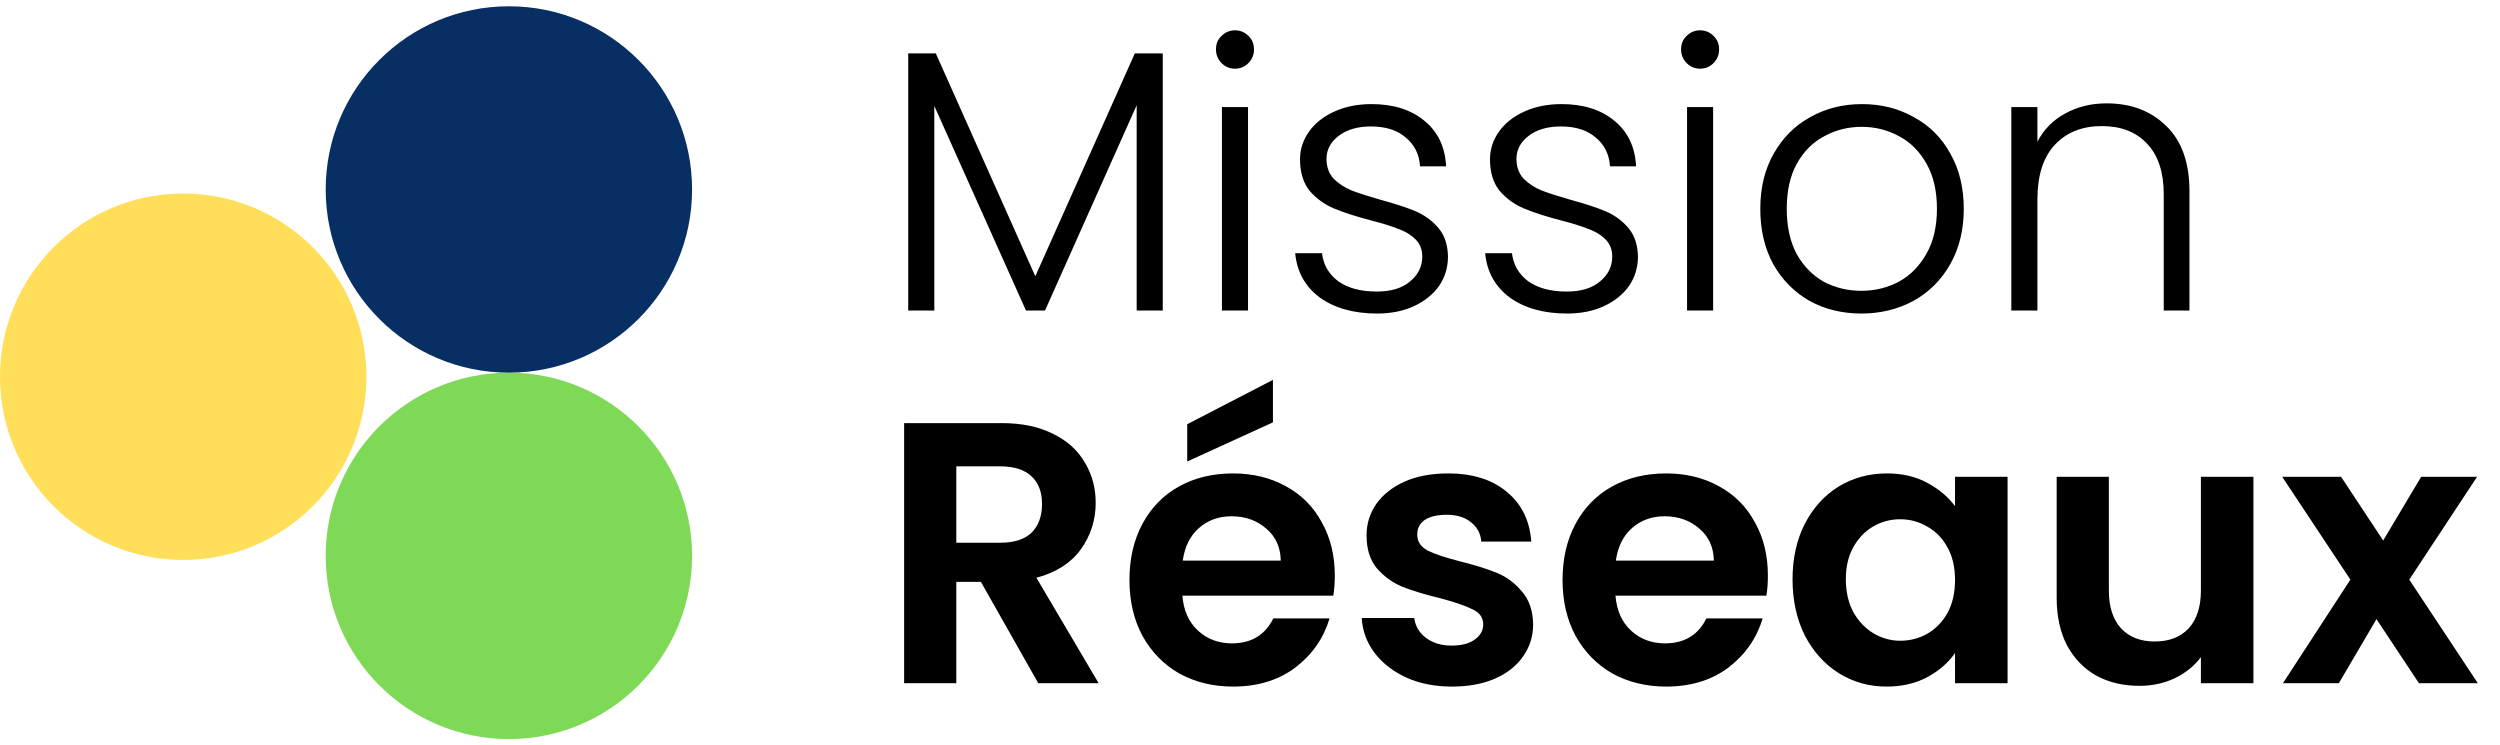 <svg xmlns="http://www.w3.org/2000/svg" width="161" height="48" viewBox="0 0 161 48" fill="none"><circle cx="32.772" cy="35.798" r="11.798" fill="#7ED957"></circle><circle cx="11.798" cy="24.262" r="11.798" fill="#FFDE59"></circle><circle cx="32.772" cy="12.202" r="11.798" fill="#072F64"></circle><path d="M74.882 3.44V20H73.202V6.776L67.298 20H66.074L60.17 6.824V20H58.49V3.44H60.266L66.674 17.792L73.082 3.44H74.882ZM79.533 4.424C79.197 4.424 78.909 4.304 78.669 4.064C78.429 3.824 78.309 3.528 78.309 3.176C78.309 2.824 78.429 2.536 78.669 2.312C78.909 2.072 79.197 1.952 79.533 1.952C79.869 1.952 80.157 2.072 80.397 2.312C80.637 2.536 80.757 2.824 80.757 3.176C80.757 3.528 80.637 3.824 80.397 4.064C80.157 4.304 79.869 4.424 79.533 4.424ZM80.373 6.896V20H78.693V6.896H80.373ZM88.69 20.192C87.186 20.192 85.954 19.848 84.994 19.16C84.05 18.456 83.522 17.504 83.41 16.304H85.138C85.218 17.04 85.562 17.64 86.17 18.104C86.794 18.552 87.626 18.776 88.666 18.776C89.578 18.776 90.29 18.56 90.802 18.128C91.33 17.696 91.594 17.16 91.594 16.52C91.594 16.072 91.45 15.704 91.162 15.416C90.874 15.128 90.506 14.904 90.058 14.744C89.626 14.568 89.034 14.384 88.282 14.192C87.306 13.936 86.514 13.68 85.906 13.424C85.298 13.168 84.778 12.792 84.346 12.296C83.93 11.784 83.722 11.104 83.722 10.256C83.722 9.616 83.914 9.024 84.298 8.48C84.682 7.936 85.226 7.504 85.93 7.184C86.634 6.864 87.434 6.704 88.33 6.704C89.738 6.704 90.874 7.064 91.738 7.784C92.602 8.488 93.066 9.464 93.13 10.712H91.45C91.402 9.944 91.098 9.328 90.538 8.864C89.994 8.384 89.242 8.144 88.282 8.144C87.434 8.144 86.746 8.344 86.218 8.744C85.69 9.144 85.426 9.64 85.426 10.232C85.426 10.744 85.578 11.168 85.882 11.504C86.202 11.824 86.594 12.08 87.058 12.272C87.522 12.448 88.146 12.648 88.93 12.872C89.874 13.128 90.626 13.376 91.186 13.616C91.746 13.856 92.226 14.208 92.626 14.672C93.026 15.136 93.234 15.752 93.25 16.52C93.25 17.224 93.058 17.856 92.674 18.416C92.29 18.96 91.754 19.392 91.066 19.712C90.378 20.032 89.586 20.192 88.69 20.192ZM100.924 20.192C99.42 20.192 98.188 19.848 97.228 19.16C96.284 18.456 95.756 17.504 95.644 16.304H97.372C97.452 17.04 97.796 17.64 98.404 18.104C99.028 18.552 99.86 18.776 100.9 18.776C101.812 18.776 102.524 18.56 103.036 18.128C103.564 17.696 103.828 17.16 103.828 16.52C103.828 16.072 103.684 15.704 103.396 15.416C103.108 15.128 102.74 14.904 102.292 14.744C101.86 14.568 101.268 14.384 100.516 14.192C99.54 13.936 98.748 13.68 98.14 13.424C97.532 13.168 97.012 12.792 96.58 12.296C96.164 11.784 95.956 11.104 95.956 10.256C95.956 9.616 96.148 9.024 96.532 8.48C96.916 7.936 97.46 7.504 98.164 7.184C98.868 6.864 99.668 6.704 100.564 6.704C101.972 6.704 103.108 7.064 103.972 7.784C104.836 8.488 105.3 9.464 105.364 10.712H103.684C103.636 9.944 103.332 9.328 102.772 8.864C102.228 8.384 101.476 8.144 100.516 8.144C99.668 8.144 98.98 8.344 98.452 8.744C97.924 9.144 97.66 9.64 97.66 10.232C97.66 10.744 97.812 11.168 98.116 11.504C98.436 11.824 98.828 12.08 99.292 12.272C99.756 12.448 100.38 12.648 101.164 12.872C102.108 13.128 102.86 13.376 103.42 13.616C103.98 13.856 104.46 14.208 104.86 14.672C105.26 15.136 105.468 15.752 105.484 16.52C105.484 17.224 105.292 17.856 104.908 18.416C104.524 18.96 103.988 19.392 103.3 19.712C102.612 20.032 101.82 20.192 100.924 20.192ZM109.486 4.424C109.15 4.424 108.862 4.304 108.622 4.064C108.382 3.824 108.262 3.528 108.262 3.176C108.262 2.824 108.382 2.536 108.622 2.312C108.862 2.072 109.15 1.952 109.486 1.952C109.822 1.952 110.11 2.072 110.35 2.312C110.59 2.536 110.71 2.824 110.71 3.176C110.71 3.528 110.59 3.824 110.35 4.064C110.11 4.304 109.822 4.424 109.486 4.424ZM110.326 6.896V20H108.646V6.896H110.326ZM119.867 20.192C118.635 20.192 117.523 19.92 116.531 19.376C115.555 18.816 114.779 18.032 114.203 17.024C113.643 16 113.363 14.808 113.363 13.448C113.363 12.088 113.651 10.904 114.227 9.896C114.803 8.872 115.587 8.088 116.579 7.544C117.571 6.984 118.683 6.704 119.915 6.704C121.147 6.704 122.259 6.984 123.251 7.544C124.259 8.088 125.043 8.872 125.603 9.896C126.179 10.904 126.467 12.088 126.467 13.448C126.467 14.792 126.179 15.976 125.603 17C125.027 18.024 124.235 18.816 123.227 19.376C122.219 19.92 121.099 20.192 119.867 20.192ZM119.867 18.728C120.731 18.728 121.531 18.536 122.267 18.152C123.003 17.752 123.595 17.16 124.043 16.376C124.507 15.576 124.739 14.6 124.739 13.448C124.739 12.296 124.515 11.328 124.067 10.544C123.619 9.744 123.027 9.152 122.291 8.768C121.555 8.368 120.755 8.168 119.891 8.168C119.027 8.168 118.227 8.368 117.491 8.768C116.755 9.152 116.163 9.744 115.715 10.544C115.283 11.328 115.067 12.296 115.067 13.448C115.067 14.6 115.283 15.576 115.715 16.376C116.163 17.16 116.747 17.752 117.467 18.152C118.203 18.536 119.003 18.728 119.867 18.728ZM135.673 6.656C137.241 6.656 138.521 7.144 139.513 8.12C140.505 9.08 141.001 10.48 141.001 12.32V20H139.345V12.512C139.345 11.088 138.985 10 138.265 9.248C137.561 8.496 136.593 8.12 135.361 8.12C134.097 8.12 133.089 8.52 132.337 9.32C131.585 10.12 131.209 11.296 131.209 12.848V20H129.529V6.896H131.209V9.128C131.625 8.328 132.225 7.72 133.009 7.304C133.793 6.872 134.681 6.656 135.673 6.656ZM66.866 44L63.17 37.472H61.586V44H58.226V27.248H64.514C65.81 27.248 66.914 27.48 67.826 27.944C68.738 28.392 69.418 29.008 69.866 29.792C70.33 30.56 70.562 31.424 70.562 32.384C70.562 33.488 70.242 34.488 69.602 35.384C68.962 36.264 68.01 36.872 66.746 37.208L70.754 44H66.866ZM61.586 34.952H64.394C65.306 34.952 65.986 34.736 66.434 34.304C66.882 33.856 67.106 33.24 67.106 32.456C67.106 31.688 66.882 31.096 66.434 30.68C65.986 30.248 65.306 30.032 64.394 30.032H61.586V34.952ZM85.961 37.064C85.961 37.544 85.929 37.976 85.865 38.36H76.145C76.225 39.32 76.561 40.072 77.153 40.616C77.745 41.16 78.473 41.432 79.337 41.432C80.585 41.432 81.473 40.896 82.001 39.824H85.625C85.241 41.104 84.505 42.16 83.417 42.992C82.329 43.808 80.993 44.216 79.409 44.216C78.129 44.216 76.977 43.936 75.953 43.376C74.945 42.8 74.153 41.992 73.577 40.952C73.017 39.912 72.737 38.712 72.737 37.352C72.737 35.976 73.017 34.768 73.577 33.728C74.137 32.688 74.921 31.888 75.929 31.328C76.937 30.768 78.097 30.488 79.409 30.488C80.673 30.488 81.801 30.76 82.793 31.304C83.801 31.848 84.577 32.624 85.121 33.632C85.681 34.624 85.961 35.768 85.961 37.064ZM82.481 36.104C82.465 35.24 82.153 34.552 81.545 34.04C80.937 33.512 80.193 33.248 79.313 33.248C78.481 33.248 77.777 33.504 77.201 34.016C76.641 34.512 76.297 35.208 76.169 36.104H82.481ZM81.977 27.2L76.457 29.72V27.32L81.977 24.464V27.2ZM93.502 44.216C92.414 44.216 91.438 44.024 90.574 43.64C89.71 43.24 89.022 42.704 88.51 42.032C88.014 41.36 87.742 40.616 87.694 39.8H91.078C91.142 40.312 91.39 40.736 91.822 41.072C92.27 41.408 92.822 41.576 93.478 41.576C94.118 41.576 94.614 41.448 94.966 41.192C95.334 40.936 95.518 40.608 95.518 40.208C95.518 39.776 95.294 39.456 94.846 39.248C94.414 39.024 93.718 38.784 92.758 38.528C91.766 38.288 90.95 38.04 90.31 37.784C89.686 37.528 89.142 37.136 88.678 36.608C88.23 36.08 88.006 35.368 88.006 34.472C88.006 33.736 88.214 33.064 88.63 32.456C89.062 31.848 89.67 31.368 90.454 31.016C91.254 30.664 92.19 30.488 93.262 30.488C94.846 30.488 96.11 30.888 97.054 31.688C97.998 32.472 98.518 33.536 98.614 34.88H95.398C95.35 34.352 95.126 33.936 94.726 33.632C94.342 33.312 93.822 33.152 93.166 33.152C92.558 33.152 92.086 33.264 91.75 33.488C91.43 33.712 91.27 34.024 91.27 34.424C91.27 34.872 91.494 35.216 91.942 35.456C92.39 35.68 93.086 35.912 94.03 36.152C94.99 36.392 95.782 36.64 96.406 36.896C97.03 37.152 97.566 37.552 98.014 38.096C98.478 38.624 98.718 39.328 98.734 40.208C98.734 40.976 98.518 41.664 98.086 42.272C97.67 42.88 97.062 43.36 96.262 43.712C95.478 44.048 94.558 44.216 93.502 44.216ZM113.852 37.064C113.852 37.544 113.82 37.976 113.756 38.36H104.036C104.116 39.32 104.452 40.072 105.044 40.616C105.636 41.16 106.364 41.432 107.228 41.432C108.476 41.432 109.364 40.896 109.892 39.824H113.516C113.132 41.104 112.396 42.16 111.308 42.992C110.22 43.808 108.884 44.216 107.3 44.216C106.02 44.216 104.868 43.936 103.844 43.376C102.836 42.8 102.044 41.992 101.468 40.952C100.908 39.912 100.628 38.712 100.628 37.352C100.628 35.976 100.908 34.768 101.468 33.728C102.028 32.688 102.812 31.888 103.82 31.328C104.828 30.768 105.988 30.488 107.3 30.488C108.564 30.488 109.692 30.76 110.684 31.304C111.692 31.848 112.468 32.624 113.012 33.632C113.572 34.624 113.852 35.768 113.852 37.064ZM110.372 36.104C110.356 35.24 110.044 34.552 109.436 34.04C108.828 33.512 108.084 33.248 107.204 33.248C106.372 33.248 105.668 33.504 105.092 34.016C104.532 34.512 104.188 35.208 104.06 36.104H110.372ZM115.44 37.304C115.44 35.96 115.704 34.768 116.232 33.728C116.776 32.688 117.504 31.888 118.416 31.328C119.344 30.768 120.376 30.488 121.512 30.488C122.504 30.488 123.368 30.688 124.104 31.088C124.856 31.488 125.456 31.992 125.904 32.6V30.704H129.288V44H125.904V42.056C125.472 42.68 124.872 43.2 124.104 43.616C123.352 44.016 122.48 44.216 121.488 44.216C120.368 44.216 119.344 43.928 118.416 43.352C117.504 42.776 116.776 41.968 116.232 40.928C115.704 39.872 115.44 38.664 115.44 37.304ZM125.904 37.352C125.904 36.536 125.744 35.84 125.424 35.264C125.104 34.672 124.672 34.224 124.128 33.92C123.584 33.6 123 33.44 122.376 33.44C121.752 33.44 121.176 33.592 120.648 33.896C120.12 34.2 119.688 34.648 119.352 35.24C119.032 35.816 118.872 36.504 118.872 37.304C118.872 38.104 119.032 38.808 119.352 39.416C119.688 40.008 120.12 40.464 120.648 40.784C121.192 41.104 121.768 41.264 122.376 41.264C123 41.264 123.584 41.112 124.128 40.808C124.672 40.488 125.104 40.04 125.424 39.464C125.744 38.872 125.904 38.168 125.904 37.352ZM145.122 30.704V44H141.738V42.32C141.306 42.896 140.738 43.352 140.034 43.688C139.346 44.008 138.594 44.168 137.778 44.168C136.738 44.168 135.818 43.952 135.018 43.52C134.218 43.072 133.586 42.424 133.122 41.576C132.674 40.712 132.45 39.688 132.45 38.504V30.704H135.81V38.024C135.81 39.08 136.074 39.896 136.602 40.472C137.13 41.032 137.85 41.312 138.762 41.312C139.69 41.312 140.418 41.032 140.946 40.472C141.474 39.896 141.738 39.08 141.738 38.024V30.704H145.122ZM155.781 44L153.045 39.872L150.621 44H147.021L151.365 37.328L146.973 30.704H150.765L153.477 34.808L155.925 30.704H159.525L155.157 37.328L159.573 44H155.781Z" fill="black"></path></svg>